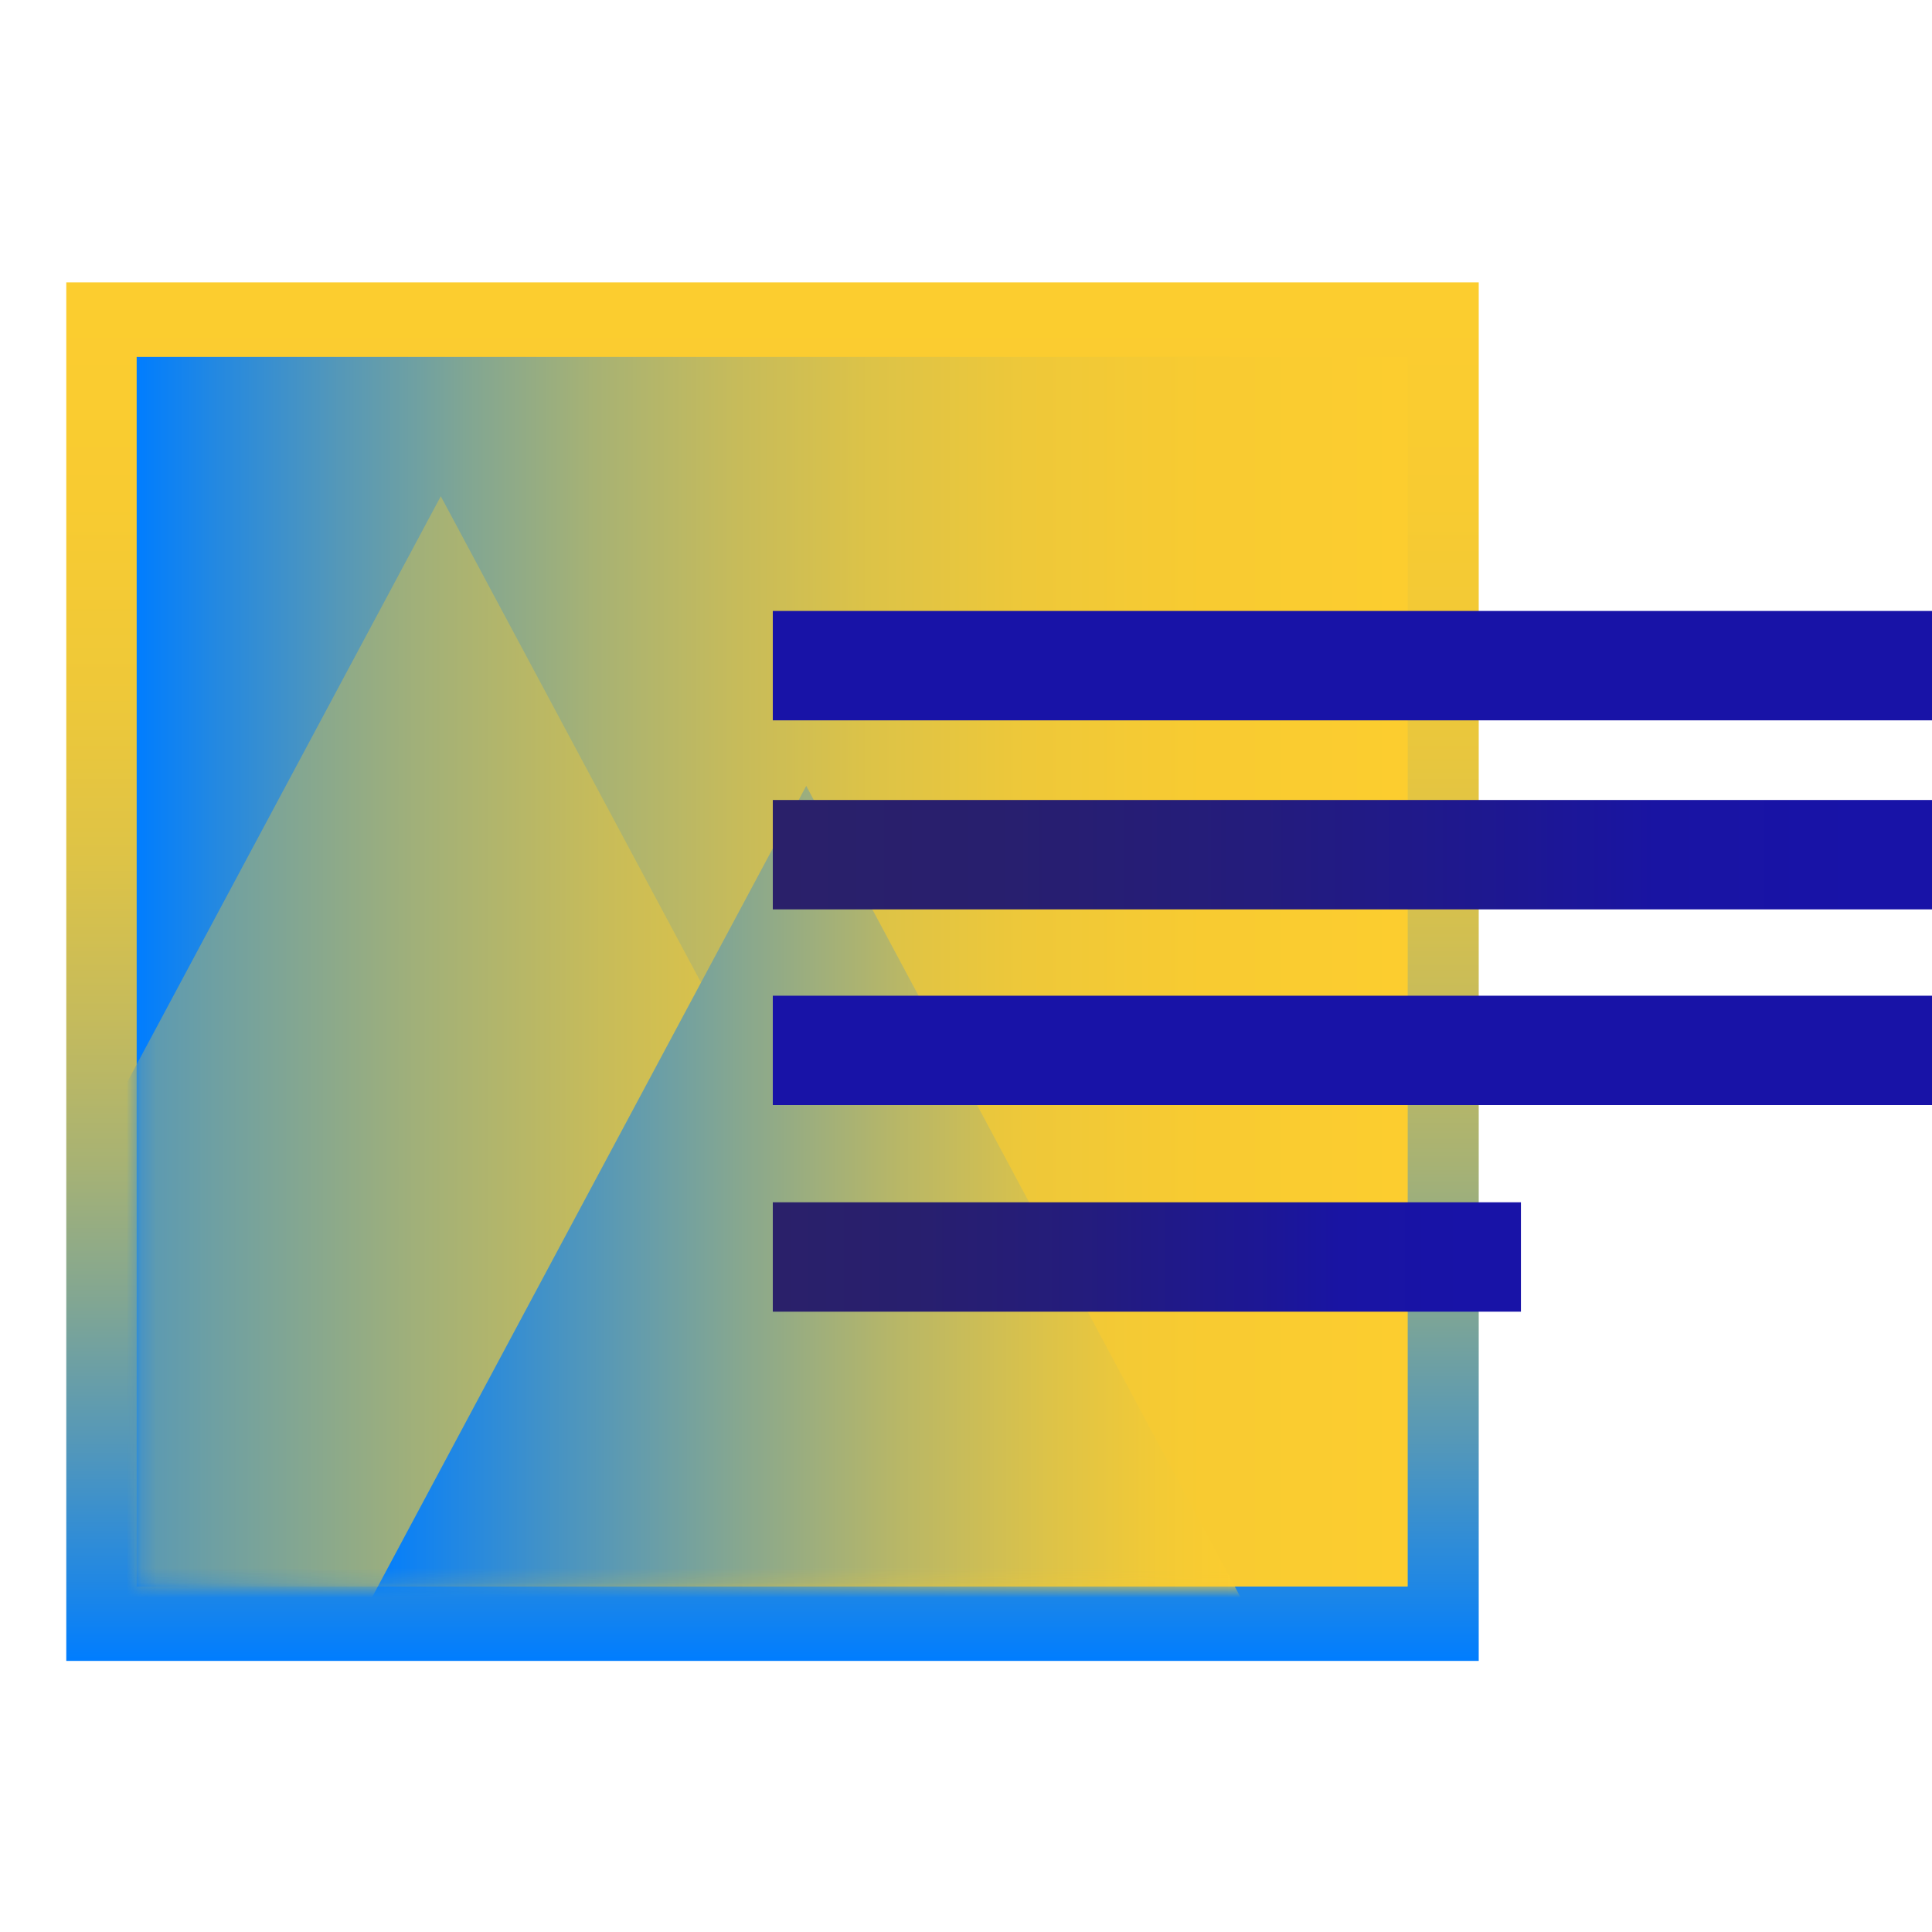 <svg width="130" height="130" viewBox="0 0 130 130" fill="none" xmlns="http://www.w3.org/2000/svg">
<g clip-path="url(#clip0_56_220)">
<g clip-path="url(#clip1_56_220)">
<path d="M99.5 19H4.46V111.76H99.5V19Z" fill="url(#paint0_linear_56_220)"/>
<path d="M94.71 24.02H9.2V106.75H94.71V24.02Z" fill="url(#paint1_linear_56_220)"/>
<path d="M94.71 24.02H9.2V106.75H94.71V24.02Z" fill="url(#paint2_linear_56_220)"/>
<mask id="mask0_56_220" style="mask-type:luminance" maskUnits="userSpaceOnUse" x="9" y="24" width="86" height="83">
<path d="M94.71 24.02H9.2V106.75H94.71V24.02Z" fill="white"/>
</mask>
<g mask="url(#mask0_56_220)">
<path fill-rule="evenodd" clip-rule="evenodd" d="M69.31 107.49L29.66 33.39L-10 107.49H69.31Z" fill="url(#paint3_linear_56_220)"/>
<path fill-rule="evenodd" clip-rule="evenodd" d="M83.48 107.49L54.25 52.88L25.03 107.49H83.48Z" fill="url(#paint4_linear_56_220)"/>
</g>
<path d="M130.92 53.83H52V61.19H130.92V53.83Z" fill="url(#paint5_linear_56_220)"/>
<path d="M130.92 67H52V74.36H130.92V67Z" fill="url(#paint6_linear_56_220)"/>
<path d="M130.92 41.11H52V48.47H130.92V41.11Z" fill="url(#paint7_linear_56_220)"/>
<path d="M102.34 80.9H52V88.26H102.34V80.9Z" fill="url(#paint8_linear_56_220)"/>
</g>
</g>
<defs>
<linearGradient id="paint0_linear_56_220" x1="51.98" y1="111.76" x2="51.98" y2="19" gradientUnits="userSpaceOnUse">
<stop stop-color="#007DFF"/>
<stop offset="0.06" stop-color="#2288E2"/>
<stop offset="0.16" stop-color="#5598B8"/>
<stop offset="0.26" stop-color="#81A693"/>
<stop offset="0.36" stop-color="#A7B274"/>
<stop offset="0.47" stop-color="#C6BB5B"/>
<stop offset="0.58" stop-color="#DDC347"/>
<stop offset="0.7" stop-color="#EEC839"/>
<stop offset="0.84" stop-color="#F8CB31"/>
<stop offset="1" stop-color="#FCCD2F"/>
</linearGradient>
<linearGradient id="paint1_linear_56_220" x1="9.2" y1="65.38" x2="94.71" y2="65.38" gradientUnits="userSpaceOnUse">
<stop stop-color="#007DFF"/>
<stop offset="0.06" stop-color="#2288E2"/>
<stop offset="0.16" stop-color="#5598B8"/>
<stop offset="0.26" stop-color="#81A693"/>
<stop offset="0.36" stop-color="#A7B274"/>
<stop offset="0.47" stop-color="#C6BB5B"/>
<stop offset="0.58" stop-color="#DDC347"/>
<stop offset="0.7" stop-color="#EEC839"/>
<stop offset="0.84" stop-color="#F8CB31"/>
<stop offset="1" stop-color="#FCCD2F"/>
</linearGradient>
<linearGradient id="paint2_linear_56_220" x1="9.2" y1="65.38" x2="94.71" y2="65.38" gradientUnits="userSpaceOnUse">
<stop stop-color="#007DFF"/>
<stop offset="0.06" stop-color="#2288E2"/>
<stop offset="0.16" stop-color="#5598B8"/>
<stop offset="0.26" stop-color="#81A693"/>
<stop offset="0.36" stop-color="#A7B274"/>
<stop offset="0.47" stop-color="#C6BB5B"/>
<stop offset="0.58" stop-color="#DDC347"/>
<stop offset="0.7" stop-color="#EEC839"/>
<stop offset="0.84" stop-color="#F8CB31"/>
<stop offset="1" stop-color="#FCCD2F"/>
</linearGradient>
<linearGradient id="paint3_linear_56_220" x1="-10" y1="70.44" x2="69.31" y2="70.44" gradientUnits="userSpaceOnUse">
<stop stop-color="#007DFF"/>
<stop offset="0.13" stop-color="#338DD4"/>
<stop offset="0.31" stop-color="#6FA0A2"/>
<stop offset="0.48" stop-color="#A1B079"/>
<stop offset="0.64" stop-color="#C8BC59"/>
<stop offset="0.78" stop-color="#E4C542"/>
<stop offset="0.91" stop-color="#F5CB33"/>
<stop offset="1" stop-color="#FCCD2F"/>
</linearGradient>
<linearGradient id="paint4_linear_56_220" x1="25.03" y1="80.19" x2="83.48" y2="80.19" gradientUnits="userSpaceOnUse">
<stop stop-color="#007DFF"/>
<stop offset="0.21" stop-color="#4693C4"/>
<stop offset="0.42" stop-color="#86A790"/>
<stop offset="0.61" stop-color="#B9B766"/>
<stop offset="0.78" stop-color="#DDC348"/>
<stop offset="0.91" stop-color="#F3CA35"/>
<stop offset="1" stop-color="#FCCD2F"/>
</linearGradient>
<linearGradient id="paint5_linear_56_220" x1="52" y1="57.5" x2="130.91" y2="57.5" gradientUnits="userSpaceOnUse">
<stop stop-color="#2A206A"/>
<stop offset="0.19" stop-color="#281F6E"/>
<stop offset="0.41" stop-color="#241C7C"/>
<stop offset="0.64" stop-color="#1D1793"/>
<stop offset="0.76" stop-color="#1914A3"/>
<stop offset="0.93" stop-color="#1813A7"/>
</linearGradient>
<linearGradient id="paint6_linear_56_220" x1="-20.08" y1="70.68" x2="-19.08" y2="70.68" gradientUnits="userSpaceOnUse">
<stop stop-color="#2A206A"/>
<stop offset="0.19" stop-color="#281F6E"/>
<stop offset="0.41" stop-color="#241C7C"/>
<stop offset="0.64" stop-color="#1D1793"/>
<stop offset="0.76" stop-color="#1914A3"/>
<stop offset="0.93" stop-color="#1813A7"/>
</linearGradient>
<linearGradient id="paint7_linear_56_220" x1="-20.08" y1="44.79" x2="-19.08" y2="44.79" gradientUnits="userSpaceOnUse">
<stop stop-color="#2A206A"/>
<stop offset="0.19" stop-color="#281F6E"/>
<stop offset="0.41" stop-color="#241C7C"/>
<stop offset="0.64" stop-color="#1D1793"/>
<stop offset="0.76" stop-color="#1914A3"/>
<stop offset="0.93" stop-color="#1813A7"/>
</linearGradient>
<linearGradient id="paint8_linear_56_220" x1="52" y1="84.58" x2="102.34" y2="84.58" gradientUnits="userSpaceOnUse">
<stop stop-color="#2A206A"/>
<stop offset="0.19" stop-color="#281F6E"/>
<stop offset="0.41" stop-color="#241C7C"/>
<stop offset="0.64" stop-color="#1D1793"/>
<stop offset="0.76" stop-color="#1914A3"/>
<stop offset="0.93" stop-color="#1813A7"/>
</linearGradient>
<clipPath id="clip0_56_220">
<rect width="130" height="130" fill="white"/>
</clipPath>
<clipPath id="clip1_56_220">
<rect width="150.99" height="92.76" fill="white" transform="translate(-10 19)"/>
</clipPath>
</defs>
</svg>
